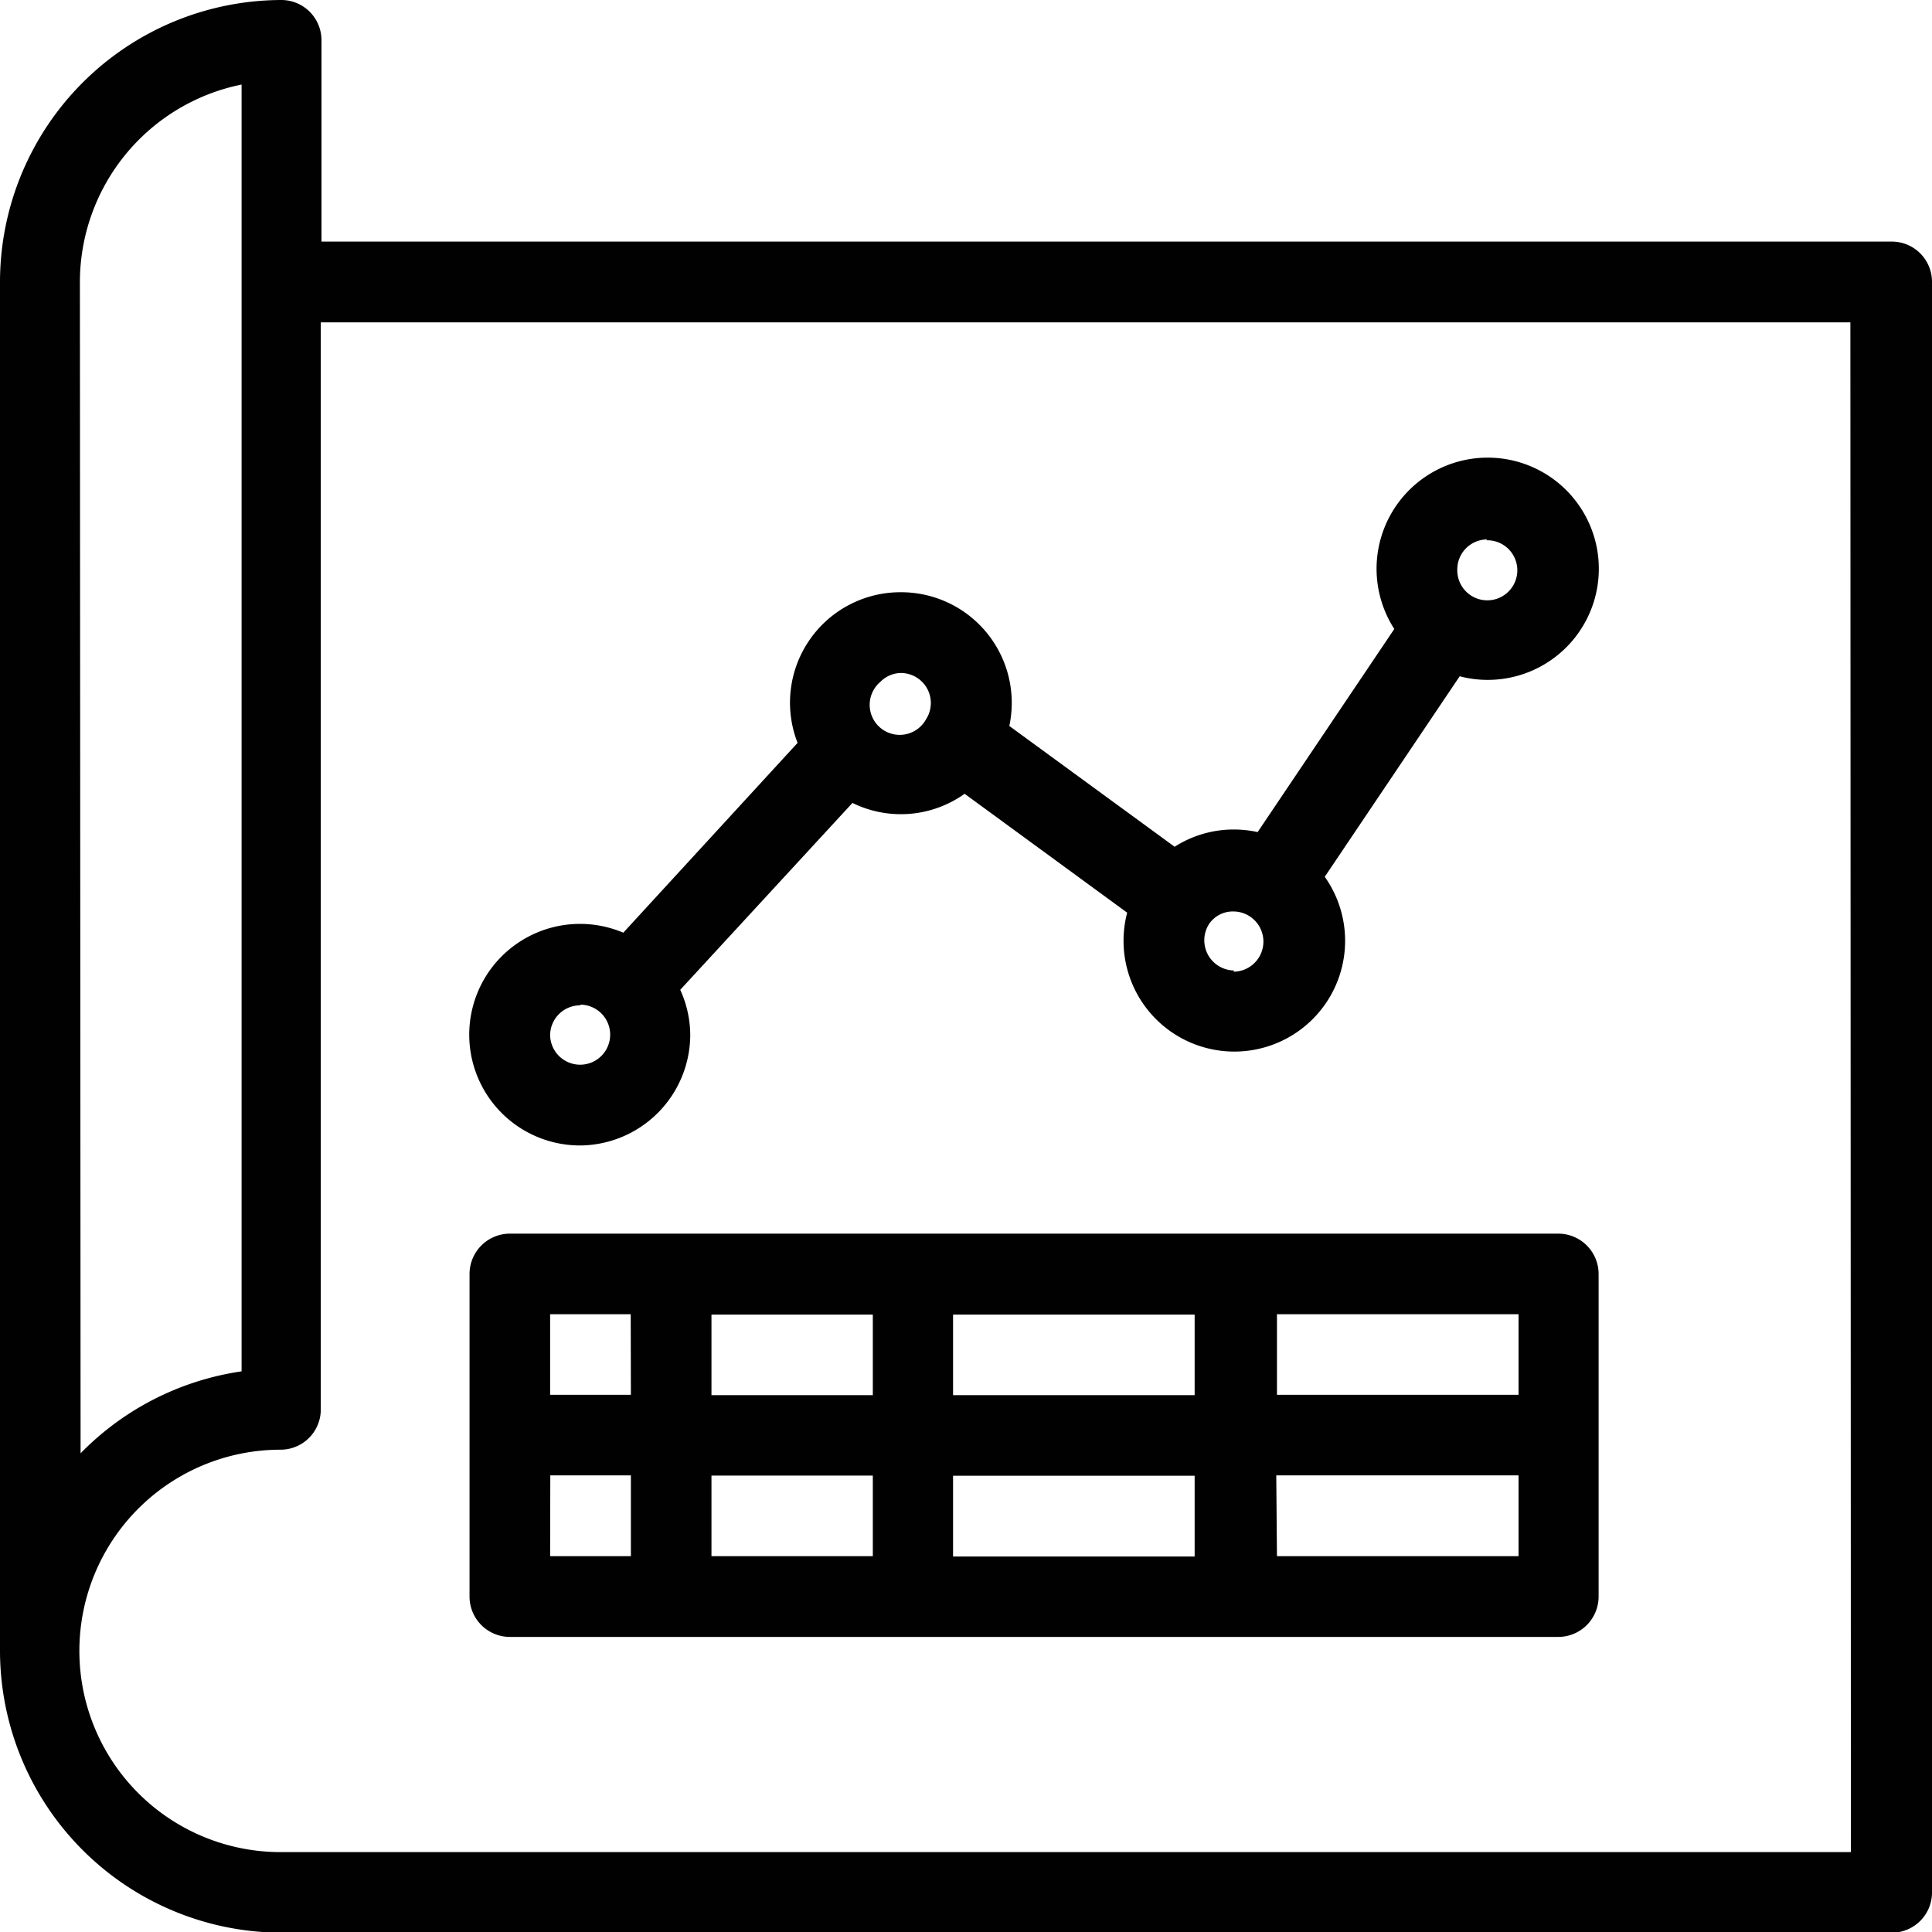 <?xml version="1.0" encoding="UTF-8"?> <svg xmlns="http://www.w3.org/2000/svg" xmlns:xlink="http://www.w3.org/1999/xlink" id="Calque_1" data-name="Calque 1" viewBox="0 0 111.96 111.96"><defs><style>.cls-1{fill:none;}.cls-2{clip-path:url(#clip-path);}.cls-3{fill:#010101;}</style><clipPath id="clip-path" transform="translate(0 0)"><rect class="cls-1" width="111.96" height="111.96"></rect></clipPath></defs><title>icone-mecanique</title><g class="cls-2"><path class="cls-3" d="M109.63,14h-91V2.33A2.33,2.33,0,0,0,16.33,0,16.35,16.35,0,0,0,0,16.33V95.63A16.35,16.35,0,0,0,16.33,112h93.3a2.33,2.33,0,0,0,2.33-2.33V16.33A2.33,2.33,0,0,0,109.63,14m-105,2.33A11.69,11.69,0,0,1,14,4.9V79.47a16.32,16.32,0,0,0-9.33,4.75Zm102.63,91h-91a11.66,11.66,0,1,1,0-23.32,2.33,2.33,0,0,0,2.33-2.33v-63h88.64Z" transform="translate(0 0)"></path><path class="cls-3" d="M33.63,66.38A6.43,6.43,0,0,0,40,60a6.36,6.36,0,0,0-.58-2.64L49.4,46.53A6.36,6.36,0,0,0,55.9,46l9.42,6.89a6.42,6.42,0,1,0,11.45-2.08l7.82-11.62a6.33,6.33,0,0,0,1.6.21,6.44,6.44,0,1,0-5.39-2.95L72.88,48.22a6.42,6.42,0,0,0-1.35-.15h0a6.36,6.36,0,0,0-3.46,1l-9.58-7a6.41,6.41,0,0,0-6.27-7.75h0a6.4,6.4,0,0,0-6,8.73l-10.1,11a6.42,6.42,0,1,0-2.49,12.33m37.9-10.14a1.75,1.75,0,0,1-1.46-2.7l0,0v0a1.66,1.66,0,0,1,1.4-.72h0a1.74,1.74,0,1,1,0,3.49m14.66-25A1.74,1.74,0,1,1,84.45,33a1.74,1.74,0,0,1,1.74-1.74M51,39.53A1.71,1.71,0,0,1,52.2,39h0a1.74,1.74,0,0,1,1.46,2.69l0,0A1.74,1.74,0,1,1,51,39.53M33.63,58.22A1.74,1.74,0,1,1,31.88,60a1.74,1.74,0,0,1,1.74-1.74" transform="translate(0 0)"></path><path class="cls-3" d="M90.3,71.49H29.55a2.34,2.34,0,0,0-2.34,2.34V92.52a2.34,2.34,0,0,0,2.34,2.34H90.3a2.34,2.34,0,0,0,2.34-2.34V73.83a2.34,2.34,0,0,0-2.34-2.34M88,80.83H74V76.16H88ZM50.58,90.18H41.23V85.51h9.35Zm-9.35-14h9.35v4.67H41.23Zm14,9.34h14v4.68h-14Zm0-9.34h14v4.67h-14ZM36.56,80.83H31.88V76.16h4.67Zm-4.67,4.67h4.67v4.68H31.88Zm42.07,0H88v4.68H74Z" transform="translate(0 0)"></path></g></svg> 